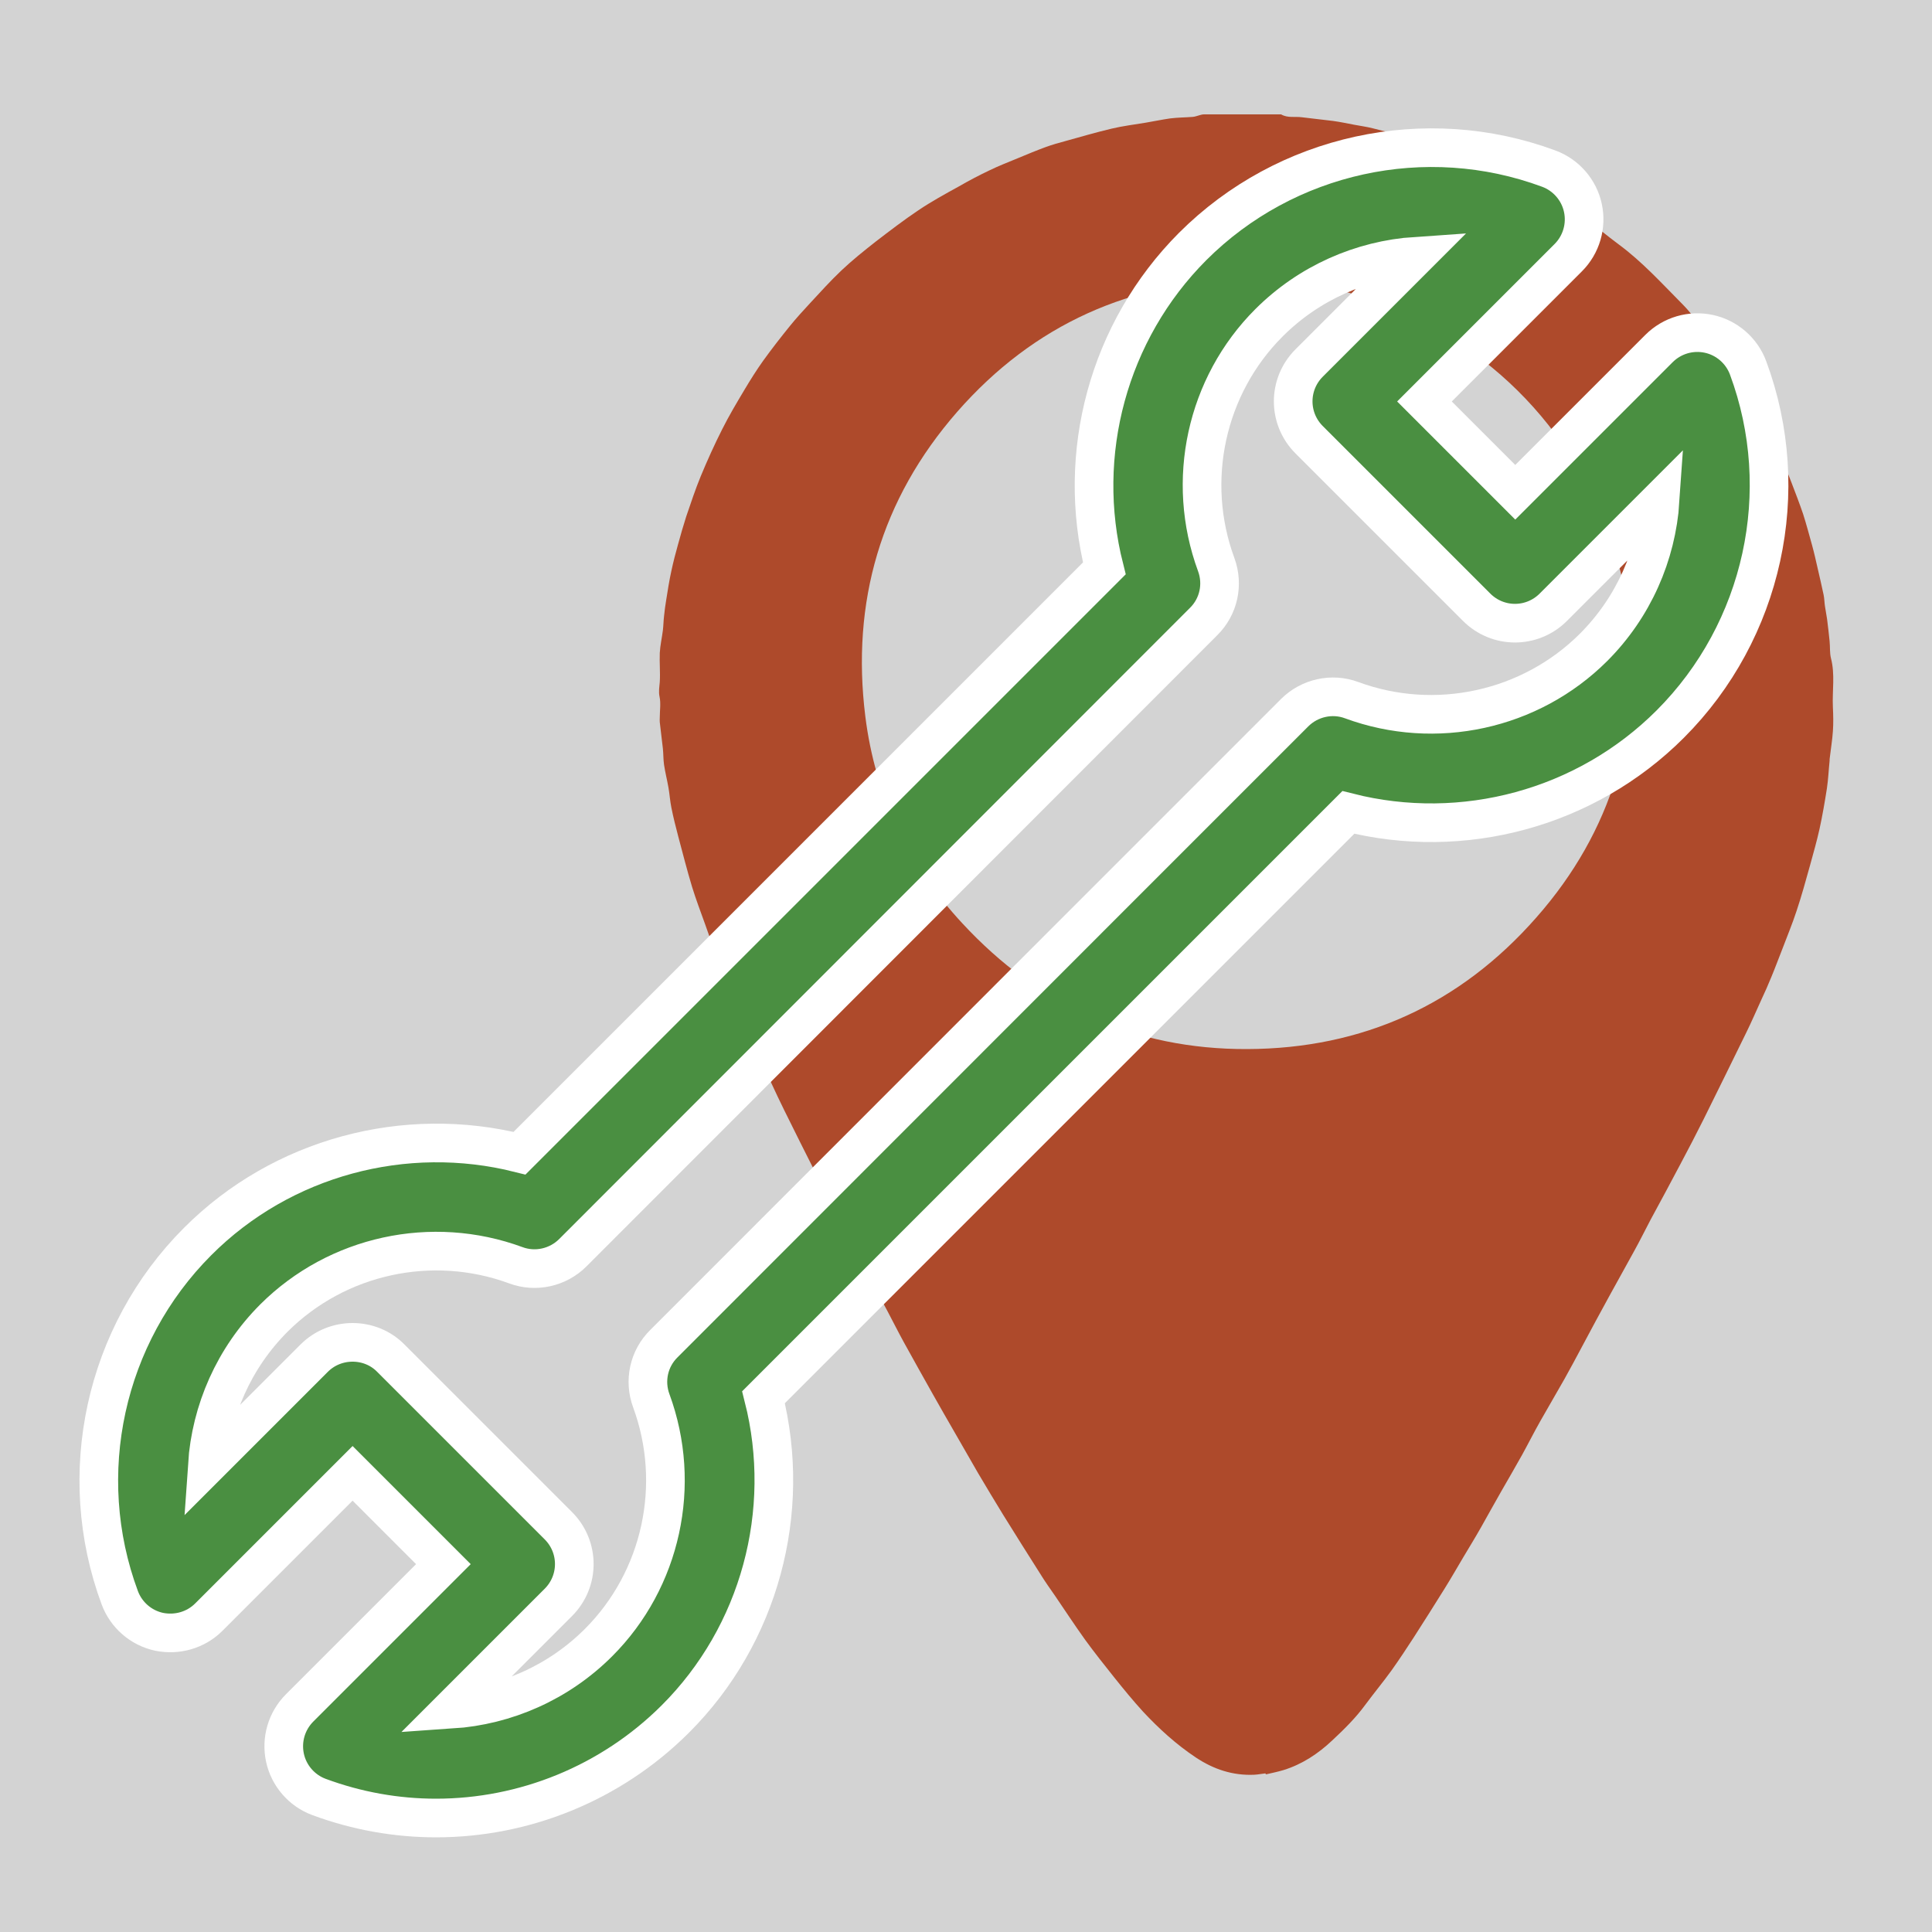<?xml version="1.0" encoding="utf-8"?>
<!-- Generator: Adobe Illustrator 28.3.0, SVG Export Plug-In . SVG Version: 6.00 Build 0)  -->
<svg version="1.1" id="Layer_1" xmlns="http://www.w3.org/2000/svg" xmlns:xlink="http://www.w3.org/1999/xlink" x="0px" y="0px"
	 viewBox="0 0 100 100" style="enable-background:new 0 0 100 100;" xml:space="preserve">
<style type="text/css">
	.st0{fill:#AE4A2B;}
	.st1{fill:#4A8F41;stroke:#FFFFFF;stroke-width:12;stroke-miterlimit:10;}
	.st2{fill:#D3D3D3;}
	.st3{fill:#4A8F41;stroke:#FFFFFF;stroke-width:2;stroke-miterlimit:10;}
	.st4{fill:#4A8F41;stroke:#FFFFFF;stroke-width:0.76;stroke-miterlimit:10;}
</style>
<rect class="st2" width="100" height="100"/>
<g>
	<g>
		<g>
			<path class="st0" d="M65.5,91.79c-0.19,0.02-0.38,0.06-0.58,0.07c-1.11,0.05-2.1-0.28-3.02-0.89c-1.02-0.68-1.91-1.49-2.74-2.38
				c-0.52-0.57-1.01-1.17-1.49-1.77c-0.51-0.64-1.02-1.28-1.5-1.94c-0.53-0.74-1.03-1.5-1.54-2.25c-0.27-0.39-0.55-0.78-0.8-1.19
				c-0.64-1.01-1.28-2.02-1.91-3.04c-0.44-0.71-0.87-1.44-1.3-2.16c-0.4-0.69-0.79-1.38-1.19-2.07c-0.39-0.68-0.78-1.35-1.16-2.03
				c-0.5-0.89-1-1.78-1.49-2.67c-0.28-0.51-0.54-1.03-0.81-1.54c-0.36-0.68-0.73-1.36-1.09-2.05c-0.87-1.68-1.74-3.35-2.6-5.04
				c-0.57-1.12-1.13-2.25-1.69-3.38c-0.23-0.47-0.46-0.95-0.68-1.43c-0.32-0.7-0.64-1.41-0.94-2.11c-0.32-0.73-0.64-1.47-0.95-2.21
				c-0.3-0.71-0.61-1.41-0.89-2.13c-0.23-0.58-0.43-1.17-0.64-1.76c-0.23-0.64-0.47-1.27-0.67-1.92c-0.26-0.86-0.48-1.73-0.71-2.59
				c-0.13-0.5-0.26-1-0.36-1.51c-0.07-0.34-0.09-0.69-0.15-1.03c-0.07-0.4-0.17-0.79-0.23-1.19c-0.04-0.28-0.03-0.56-0.06-0.84
				c-0.05-0.45-0.11-0.9-0.16-1.36c-0.01-0.08,0-0.16,0-0.24c0-0.36,0.06-0.73-0.01-1.07c-0.06-0.27-0.01-0.51,0.01-0.77
				c0.03-0.5-0.02-1,0-1.5c0.02-0.39,0.11-0.78,0.16-1.17c0.03-0.24,0.03-0.49,0.06-0.73c0.03-0.28,0.06-0.55,0.11-0.83
				c0.08-0.51,0.16-1.02,0.27-1.52c0.1-0.47,0.22-0.93,0.35-1.39c0.13-0.48,0.27-0.96,0.42-1.43c0.24-0.7,0.47-1.4,0.75-2.08
				c0.34-0.82,0.71-1.64,1.11-2.43c0.35-0.7,0.75-1.37,1.15-2.04c0.31-0.52,0.63-1.03,0.98-1.52c0.44-0.61,0.9-1.2,1.37-1.78
				c0.33-0.41,0.69-0.8,1.05-1.19c0.53-0.57,1.06-1.16,1.62-1.69c0.56-0.53,1.16-1.01,1.77-1.49c0.73-0.56,1.46-1.12,2.22-1.63
				c0.67-0.45,1.38-0.84,2.09-1.23c0.52-0.3,1.05-0.58,1.6-0.84c0.47-0.23,0.97-0.42,1.45-0.62c0.48-0.2,0.96-0.4,1.45-0.58
				c0.33-0.12,0.68-0.22,1.02-0.31c0.79-0.22,1.58-0.45,2.38-0.64c0.58-0.14,1.18-0.21,1.77-0.31c0.42-0.07,0.84-0.16,1.26-0.22
				c0.39-0.05,0.79-0.05,1.18-0.08c0.12-0.01,0.24-0.06,0.36-0.09c0.07-0.02,0.14-0.04,0.22-0.04c1.33,0,2.66,0,3.99,0
				c0.34,0.2,0.72,0.1,1.08,0.15c0.54,0.07,1.07,0.12,1.61,0.19c0.37,0.05,0.74,0.13,1.11,0.2c0.31,0.06,0.63,0.1,0.94,0.18
				c0.81,0.2,1.63,0.41,2.43,0.63c0.6,0.17,1.2,0.35,1.78,0.56c0.4,0.14,0.78,0.32,1.17,0.48c0.54,0.23,1.09,0.44,1.61,0.69
				c0.63,0.31,1.25,0.65,1.86,1.01c0.74,0.43,1.47,0.87,2.18,1.35c0.58,0.39,1.12,0.86,1.69,1.28c1.21,0.89,2.22,2,3.28,3.07
				c0.4,0.4,0.74,0.85,1.09,1.3c0.45,0.58,0.91,1.16,1.32,1.77c0.49,0.73,0.96,1.47,1.39,2.23c0.42,0.74,0.81,1.51,1.18,2.28
				c0.26,0.54,0.47,1.11,0.69,1.67c0.21,0.55,0.42,1.09,0.61,1.65c0.17,0.53,0.31,1.07,0.46,1.6c0.11,0.4,0.2,0.8,0.29,1.2
				c0.11,0.46,0.21,0.92,0.31,1.38c0.04,0.19,0.04,0.4,0.07,0.59c0.03,0.22,0.08,0.45,0.11,0.67c0.05,0.38,0.09,0.76,0.13,1.14
				c0.03,0.29,0,0.6,0.07,0.88c0.22,0.84,0.06,1.69,0.1,2.53c0.02,0.42,0.03,0.84,0,1.25c-0.03,0.46-0.11,0.92-0.16,1.37
				c-0.01,0.05-0.01,0.1-0.01,0.16c-0.05,0.48-0.07,0.96-0.14,1.43c-0.11,0.7-0.23,1.4-0.38,2.09c-0.14,0.63-0.32,1.26-0.49,1.88
				c-0.22,0.79-0.44,1.59-0.7,2.37c-0.22,0.67-0.49,1.32-0.74,1.98c-0.19,0.48-0.37,0.97-0.57,1.45c-0.16,0.39-0.33,0.78-0.51,1.16
				c-0.26,0.57-0.51,1.15-0.79,1.72c-0.73,1.49-1.46,2.98-2.2,4.47c-0.39,0.78-0.79,1.55-1.2,2.32c-0.51,0.97-1.03,1.93-1.55,2.89
				c-0.29,0.55-0.56,1.1-0.86,1.64c-0.42,0.77-0.85,1.53-1.27,2.3c-0.48,0.87-0.95,1.75-1.42,2.63c-0.3,0.56-0.59,1.11-0.9,1.66
				c-0.41,0.73-0.84,1.45-1.25,2.18c-0.33,0.58-0.63,1.18-0.95,1.76c-0.35,0.63-0.72,1.26-1.08,1.89c-0.35,0.61-0.69,1.23-1.04,1.85
				c-0.3,0.53-0.62,1.05-0.93,1.57c-0.32,0.54-0.63,1.08-0.96,1.61c-0.53,0.85-1.06,1.69-1.6,2.53c-0.37,0.57-0.74,1.13-1.13,1.68
				c-0.44,0.61-0.93,1.2-1.38,1.81c-0.5,0.68-1.09,1.26-1.7,1.83c-0.73,0.69-1.56,1.24-2.53,1.54c-0.3,0.09-0.6,0.15-0.9,0.22
				C65.51,91.82,65.5,91.81,65.5,91.79z M84.36,32.07c-0.5-3.5-1.63-6.45-3.49-9.1c-1.87-2.67-4.26-4.75-7.15-6.26
				c-2.87-1.5-5.94-2.29-9.17-2.25c-5.99,0.08-11.04,2.33-15,6.85c-3.96,4.53-5.5,9.85-4.76,15.78c0.51,4.08,2.22,7.69,5.02,10.7
				c3.96,4.28,8.91,6.53,14.74,6.51c5.97-0.02,11.01-2.3,14.97-6.81C83.48,43,84.97,37.71,84.36,32.07z"/>
		</g>
	</g>
	<path class="st3" d="M22.57,94.1c-2.04,0-4.09-0.36-6.06-1.09c-0.89-0.33-1.56-1.1-1.76-2.03c-0.2-0.93,0.08-1.9,0.76-2.58
		l7.44-7.44l-4.7-4.7l-7.44,7.44c-0.68,0.68-1.65,0.95-2.58,0.76c-0.93-0.2-1.7-0.87-2.03-1.76c-2.37-6.38-0.79-13.62,4.03-18.44
		c4.36-4.37,10.74-6.06,16.66-4.57l30.27-30.27c-1.5-5.92,0.21-12.29,4.57-16.66c4.82-4.82,12.06-6.4,18.44-4.03
		c0.89,0.33,1.56,1.1,1.76,2.03c0.2,0.93-0.08,1.9-0.76,2.58l-7.44,7.44l4.7,4.7l7.44-7.44c0.68-0.68,1.65-0.96,2.58-0.76
		c0.93,0.2,1.7,0.87,2.03,1.76c2.37,6.38,0.79,13.62-4.03,18.44c-4.37,4.37-10.74,6.07-16.66,4.57L39.52,72.32
		c1.5,5.92-0.2,12.3-4.57,16.66C31.61,92.31,27.13,94.1,22.57,94.1z M18.25,69.48c0.72,0,1.44,0.27,1.98,0.82l8.67,8.67
		c1.1,1.1,1.1,2.87,0,3.97l-5.53,5.53c2.82-0.19,5.54-1.38,7.61-3.45c3.26-3.26,4.33-8.17,2.73-12.52
		c-0.38-1.03-0.13-2.18,0.65-2.95L57.5,46.4l0,0l9.51-9.51c0.77-0.77,1.93-1.03,2.95-0.65c4.34,1.6,9.25,0.53,12.52-2.73
		c2.07-2.07,3.26-4.79,3.45-7.61l-5.53,5.53c-1.1,1.1-2.87,1.1-3.97,0l-8.67-8.67c-1.1-1.1-1.1-2.87,0-3.97l5.53-5.53
		c-2.82,0.19-5.54,1.38-7.61,3.45c-3.26,3.26-4.33,8.17-2.73,12.51c0.38,1.03,0.13,2.18-0.65,2.95L29.65,64.84
		c-0.77,0.77-1.93,1.03-2.95,0.65c-4.34-1.6-9.25-0.53-12.52,2.73c-2.07,2.07-3.26,4.79-3.45,7.61l5.53-5.53
		C16.81,69.75,17.53,69.48,18.25,69.48z"/>
</g>
</svg>
